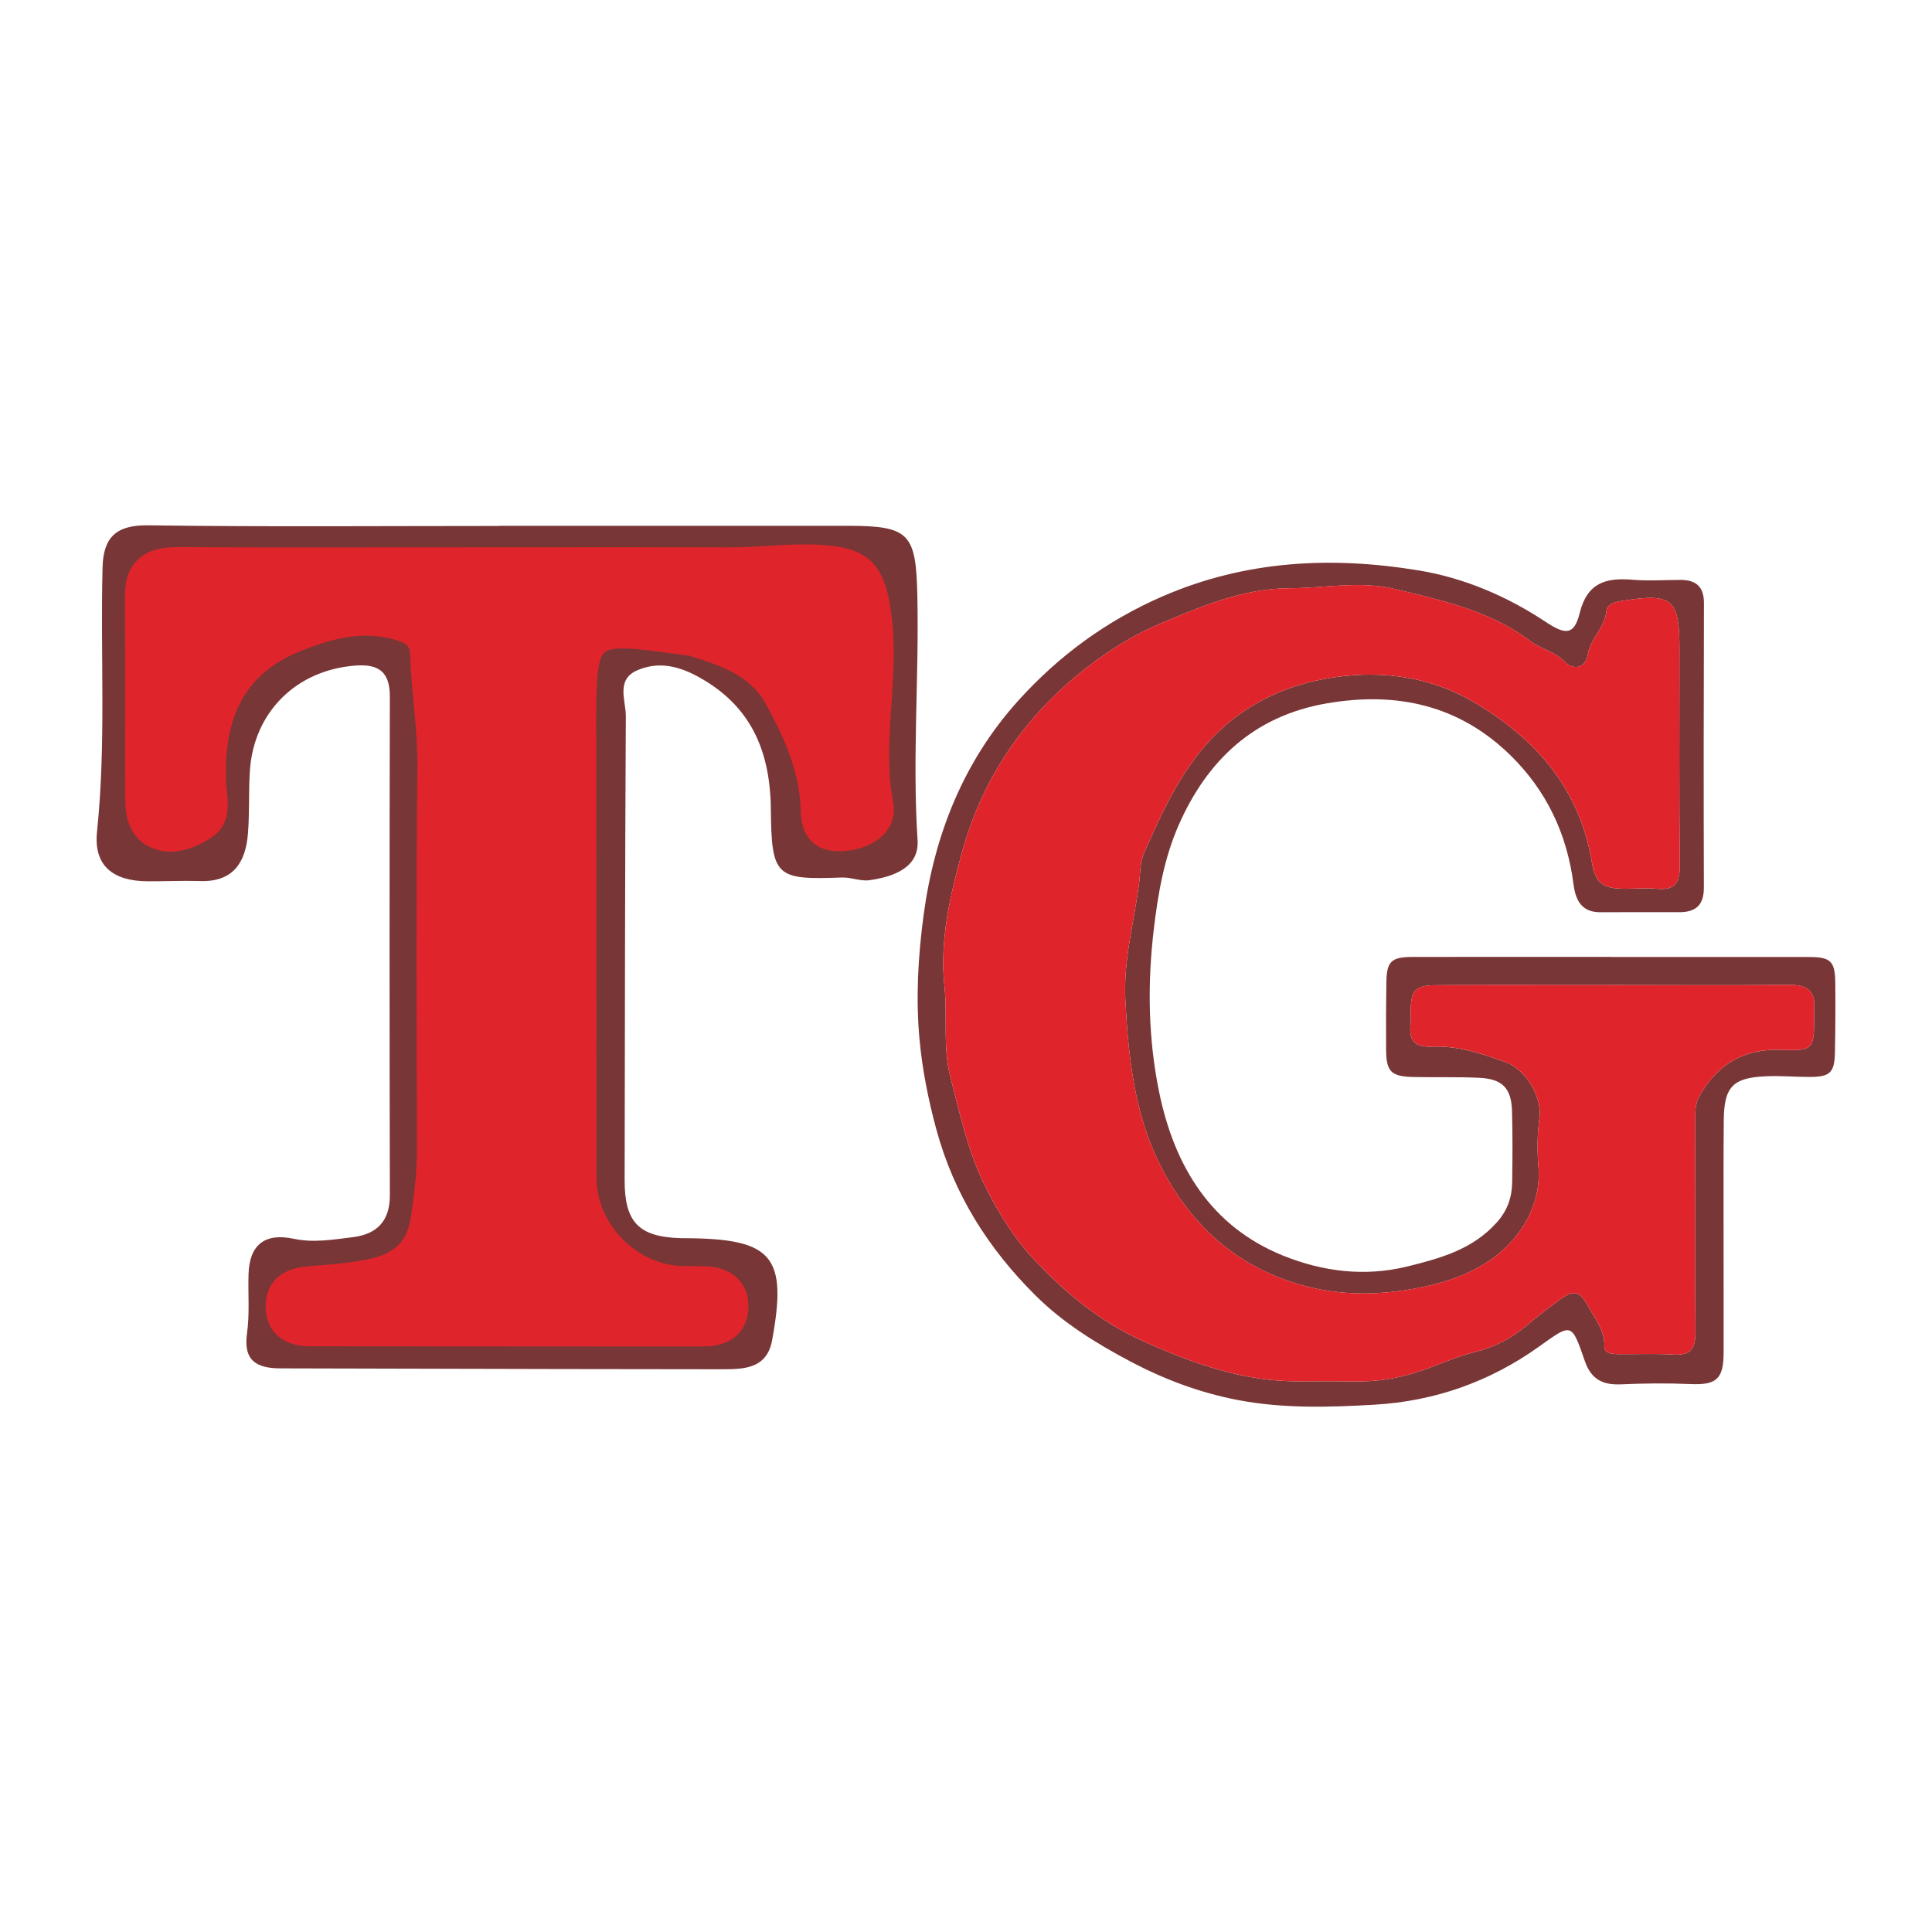 <?xml version="1.0" encoding="utf-8"?>
<!-- Generator: Adobe Illustrator 17.0.0, SVG Export Plug-In . SVG Version: 6.00 Build 0)  -->
<!DOCTYPE svg PUBLIC "-//W3C//DTD SVG 1.1//EN" "http://www.w3.org/Graphics/SVG/1.1/DTD/svg11.dtd">
<svg version="1.1" id="Layer_1" xmlns="http://www.w3.org/2000/svg" xmlns:xlink="http://www.w3.org/1999/xlink" x="0px" y="0px"
	 width="200px" height="200px" viewBox="0 0 200 200" enable-background="new 0 0 200 200" xml:space="preserve">
<rect x="-207.667" width="200" height="200"/>
<rect x="203.5" width="200" height="200"/>
<g>
	<g>
		<path fill="#793636" d="M166.769,99.066c6.834,0,13.668-0.005,20.501,0.003c2.236,0.003,2.691,0.432,2.717,2.662
			c0.027,2.388,0.01,4.777-0.033,7.165c-0.039,2.192-0.504,2.607-2.787,2.588c-1.456-0.012-2.915-0.13-4.367-0.068
			c-3.417,0.147-4.321,1.096-4.356,4.519c-0.035,3.516-0.02,7.033-0.021,10.549c-0.001,4.512,0.013,9.023,0.006,13.535
			c-0.004,2.758-0.756,3.376-3.448,3.259c-2.381-0.104-4.774-0.078-7.155,0.028c-1.9,0.085-3.108-0.5-3.77-2.427
			c-1.389-4.041-1.365-3.882-4.794-1.44c-5.053,3.599-10.749,5.614-16.968,5.974c-4.708,0.273-9.443,0.409-14.091-0.471
			c-3.896-0.738-7.606-2.114-11.151-3.987c-3.591-1.898-7.007-4.013-9.884-6.877c-4.859-4.838-8.409-10.433-10.236-17.157
			c-0.838-3.082-1.456-6.213-1.743-9.315c-0.393-4.239-0.156-8.552,0.414-12.819c1.122-8.411,4.165-16.024,9.864-22.321
			c4.162-4.599,9.115-8.237,14.921-10.75c8.596-3.721,17.491-4.149,26.495-2.663c4.685,0.773,9.131,2.671,13.152,5.34
			c2.068,1.373,2.933,1.33,3.495-0.934c0.779-3.138,2.711-3.677,5.453-3.446c1.647,0.139,3.315,0.023,4.974,0.019
			c1.608-0.004,2.44,0.695,2.435,2.404c-0.03,9.819-0.038,19.638-0.008,29.457c0.005,1.797-0.839,2.537-2.536,2.535
			c-2.72-0.003-5.44-0.01-8.16,0.006c-1.989,0.012-2.591-1.264-2.806-2.935c-0.665-5.165-2.786-9.649-6.501-13.292
			c-5.335-5.233-11.796-6.637-19.016-5.398c-7.549,1.295-12.407,5.891-15.367,12.645c-1.49,3.399-2.124,7.067-2.562,10.781
			c-0.667,5.653-0.578,11.29,0.558,16.819c1.563,7.615,5.333,13.916,12.864,16.94c4.049,1.626,8.385,2.207,12.865,1.101
			c3.461-0.854,6.725-1.767,9.219-4.544c1.107-1.233,1.57-2.59,1.596-4.145c0.041-2.454,0.052-4.911-0.015-7.364
			c-0.065-2.406-0.988-3.357-3.422-3.47c-2.251-0.104-4.51-0.031-6.765-0.08c-2.331-0.05-2.833-0.552-2.848-2.824
			c-0.016-2.322-0.01-4.644,0.027-6.966c0.035-2.19,0.501-2.637,2.753-2.641c6.834-0.012,13.668-0.004,20.501-0.004
			C166.769,99.06,166.769,99.063,166.769,99.066z M167.107,101.968c-1.394,0-2.788-0.001-4.181,0
			c-4.712,0.002-9.425-0.019-14.137,0.017c-2.343,0.018-2.746,0.479-2.758,2.821c-0.002,0.398,0.041,0.802-0.008,1.194
			c-0.212,1.696,0.441,2.429,2.22,2.351c2.613-0.115,5.084,0.698,7.508,1.555c2.472,0.875,3.875,3.945,3.622,5.766
			c-0.241,1.73-0.251,3.428-0.112,5.137c0.178,2.186-0.434,4.286-1.504,5.998c-2.501,4.001-6.709,5.72-11.066,6.545
			c-4.245,0.804-8.499,0.812-12.866-0.595c-6.678-2.152-11.111-6.741-13.934-12.572c-2.47-5.104-3.107-10.941-3.396-16.705
			c-0.205-4.089,0.892-7.974,1.414-11.948c0.144-1.099,0.073-2.228,0.554-3.304c1.605-3.59,3.143-7.109,5.677-10.295
			c3.45-4.336,7.968-6.732,12.976-7.653c5.228-0.961,10.627-0.447,15.509,2.438c6.432,3.801,10.898,8.965,12.164,16.529
			c0.355,2.12,1.114,2.748,3.34,2.758c1.128,0.005,2.265-0.106,3.383,0.001c1.862,0.178,2.399-0.61,2.38-2.414
			c-0.081-7.433-0.04-14.867-0.035-22.3c0.004-5.33-0.706-5.934-6-5.079c-0.686,0.111-1.497,0.326-1.56,1.02
			c-0.157,1.738-1.648,2.861-1.918,4.477c-0.3,1.793-1.781,1.452-2.316,0.872c-1.057-1.148-2.523-1.373-3.647-2.219
			c-4.173-3.138-9.125-4.214-14.03-5.39c-3.6-0.863-7.245-0.088-10.871-0.078c-4.814,0.013-9.14,1.861-13.364,3.645
			c-3.187,1.346-6.214,3.311-8.954,5.624c-5.708,4.816-9.621,10.904-11.573,17.927c-1.248,4.489-2.37,9.212-1.852,14.071
			c0.328,3.079-0.192,6.202,0.604,9.29c1.032,4.002,1.863,7.999,3.812,11.759c1.327,2.56,2.814,4.973,4.714,7.014
			c3.272,3.514,6.903,6.579,11.432,8.609c5.216,2.338,10.447,4.215,16.231,4.162c1.925-0.018,3.85-0.016,5.774,0.009
			c2.128,0.028,4.141-0.268,6.224-0.922c2.061-0.648,4.024-1.61,6.063-2.11c2.069-0.508,3.736-1.371,5.306-2.675
			c1.161-0.965,2.353-1.896,3.574-2.785c1.505-1.096,2.077-0.807,2.937,0.776c0.714,1.315,1.679,2.427,1.642,4.089
			c-0.017,0.786,0.921,0.798,1.594,0.802c1.858,0.012,3.722-0.071,5.573,0.046c1.786,0.113,2.274-0.65,2.259-2.339
			c-0.065-7.433-0.031-14.867-0.016-22.3c0.002-0.768,0.04-1.467,0.493-2.243c1.924-3.295,4.665-4.816,8.485-4.668
			c3.222,0.125,3.33-0.079,3.328-3.363c0-0.265-0.023-0.533,0.002-0.796c0.18-1.906-0.71-2.584-2.578-2.564
			C179.187,102.014,173.146,101.974,167.107,101.968z"/>
		<path fill="#DF252B" d="M167.107,101.971c6.04,0.003,12.08,0.044,18.119-0.021c1.869-0.02,2.758,0.658,2.578,2.564
			c-0.025,0.263-0.002,0.531-0.002,0.796c0.002,3.284-0.106,3.489-3.328,3.363c-3.82-0.149-6.561,1.373-8.485,4.668
			c-0.453,0.777-0.491,1.475-0.493,2.243c-0.015,7.433-0.049,14.867,0.016,22.3c0.015,1.69-0.473,2.452-2.259,2.339
			c-1.851-0.117-3.715-0.034-5.573-0.046c-0.673-0.004-1.612-0.016-1.594-0.802c0.037-1.662-0.928-2.773-1.642-4.089
			c-0.86-1.583-1.431-1.872-2.937-0.776c-1.22,0.889-2.412,1.82-3.574,2.785c-1.57,1.304-3.238,2.167-5.306,2.675
			c-2.039,0.5-4.003,1.463-6.063,2.11c-2.083,0.655-4.096,0.95-6.224,0.922c-1.924-0.025-3.85-0.027-5.774-0.009
			c-5.784,0.053-11.015-1.823-16.231-4.162c-4.529-2.03-8.16-5.095-11.432-8.609c-1.9-2.041-3.388-4.454-4.714-7.014
			c-1.949-3.76-2.781-7.758-3.812-11.759c-0.796-3.088-0.276-6.211-0.604-9.29c-0.518-4.859,0.605-9.582,1.852-14.071
			c1.952-7.023,5.865-13.111,11.573-17.927c2.74-2.312,5.767-4.278,8.954-5.624c4.225-1.784,8.551-3.632,13.364-3.645
			c3.626-0.01,7.27-0.785,10.871,0.078c4.904,1.176,9.857,2.252,14.03,5.39c1.124,0.845,2.59,1.071,3.647,2.219
			c0.535,0.58,2.016,0.921,2.316-0.872c0.27-1.616,1.761-2.739,1.918-4.477c0.063-0.693,0.874-0.909,1.56-1.02
			c5.294-0.856,6.003-0.252,6,5.079c-0.005,7.433-0.046,14.867,0.035,22.3c0.02,1.804-0.517,2.591-2.38,2.414
			c-1.117-0.107-2.255,0.004-3.383-0.001c-2.226-0.01-2.985-0.638-3.34-2.758c-1.266-7.563-5.733-12.728-12.164-16.529
			c-4.881-2.885-10.281-3.399-15.509-2.438c-5.008,0.921-9.526,3.317-12.976,7.653c-2.535,3.186-4.072,6.705-5.677,10.295
			c-0.481,1.076-0.41,2.205-0.554,3.304c-0.522,3.974-1.619,7.859-1.414,11.948c0.289,5.763,0.925,11.601,3.396,16.705
			c2.822,5.83,7.255,10.42,13.934,12.572c4.366,1.407,8.62,1.399,12.866,0.595c4.357-0.825,8.565-2.544,11.066-6.545
			c1.071-1.713,1.682-3.813,1.504-5.998c-0.139-1.709-0.129-3.407,0.112-5.137c0.254-1.821-1.149-4.891-3.622-5.766
			c-2.424-0.858-4.895-1.671-7.508-1.555c-1.778,0.079-2.432-0.655-2.22-2.351c0.049-0.392,0.006-0.796,0.008-1.194
			c0.011-2.342,0.415-2.804,2.758-2.821c4.712-0.035,9.424-0.015,14.137-0.017C164.319,101.967,165.713,101.968,167.107,101.971z"/>
	</g>
	<g>
		<path fill="#793636" d="M51.701,54.431c12.039,0,24.079-0.002,36.118,0.001c6.383,0.001,7.008,0.845,7.146,7.307
			c0.18,8.411-0.529,16.813,0.022,25.235c0.186,2.849-2.505,3.797-4.986,4.146c-0.918,0.129-1.903-0.315-2.849-0.28
			c-6.833,0.253-7.284-0.054-7.354-7.055c-0.06-6.015-2.04-10.758-7.571-13.755c-2.063-1.118-4.08-1.548-6.189-0.67
			c-2.334,0.971-1.243,3.139-1.252,4.79c-0.088,16.012-0.097,32.024-0.123,48.036c-0.007,4.332,1.467,5.853,5.766,5.987
			c0.241,0.007,0.482,0.005,0.722,0.007c8.834,0.076,10.375,1.893,8.775,10.578c-0.557,3.024-3.053,2.987-5.364,2.987
			c-11.196-0.001-22.392-0.037-33.588-0.062c-3.973-0.009-7.946-0.025-11.919-0.029c-2.425-0.003-3.894-0.741-3.484-3.63
			c0.286-2.009,0.095-4.083,0.158-6.126c0.095-3.073,1.715-4.29,4.681-3.659c2.059,0.438,4.085,0.079,6.1-0.165
			c2.461-0.298,3.854-1.631,3.848-4.325c-0.038-17.216-0.041-34.432-0.001-51.648c0.006-2.57-1.177-3.386-3.588-3.199
			c-6.085,0.472-10.501,4.801-10.901,10.893c-0.142,2.156-0.027,4.331-0.198,6.483c-0.236,2.976-1.505,5.032-4.924,4.93
			c-1.804-0.053-3.611,0.029-5.417,0.024c-3.642-0.012-5.656-1.607-5.285-5.152c0.956-9.121,0.336-18.247,0.575-27.366
			c0.081-3.078,1.4-4.378,4.7-4.332c12.125,0.167,24.255,0.066,36.382,0.066C51.701,54.442,51.701,54.437,51.701,54.431z
			 M47.995,57.987c-9.871,0-19.741,0.033-29.612-0.022c-2.628-0.015-4.134,0.896-4.123,3.722c0.028,6.981,0,13.963,0.026,20.944
			c0.006,1.618,0.333,3.269,1.99,3.935c1.682,0.676,3.406-0.042,4.803-0.918c1.737-1.09,1.048-3.092,0.991-4.674
			c-0.239-6.628,1.802-11.981,8.263-14.682c3.521-1.472,7.227-2.494,11.155-1.265c1.453,0.454,2.249,1.162,2.3,2.759
			c0.123,3.831,0.782,7.613,0.744,11.478c-0.129,13.119-0.083,26.241-0.04,39.361c0.009,2.656-0.271,5.252-0.701,7.866
			c-0.506,3.077-2.525,4.54-5.26,5.135c-2.094,0.456-4.263,0.614-6.409,0.773c-1.942,0.144-3.362,0.882-3.296,2.982
			c0.059,1.899,1.421,2.66,3.211,2.662c13.602,0.014,27.204,0.026,40.806,0.021c1.948-0.001,3.376-0.881,3.304-2.957
			c-0.065-1.855-1.429-2.649-3.218-2.692c-0.722-0.017-1.444-0.011-2.167-0.018c-5.56-0.054-10.337-4.856-10.344-10.451
			c-0.018-15.167,0.012-30.334-0.029-45.501c-0.031-11.641-0.089-11.411,10.741-9.921c0.119,0.016,0.249-0.018,0.36,0.016
			c3.455,1.064,7.005,2.21,8.868,5.553c2.03,3.644,3.771,7.507,3.861,11.813c0.046,2.199,1.071,3.052,3.156,2.866
			c2.164-0.193,4.179-1.393,3.782-3.465c-1.326-6.92,0.894-13.833-0.386-20.737c-0.53-2.856-1.402-4.321-4.629-4.724
			c-3.516-0.44-6.9,0.146-10.341,0.141C66.532,57.972,57.263,57.982,47.995,57.987z"/>
		<path fill="#DF252B" d="M92.461,83.058c-0.635-3.315-0.416-6.613-0.185-10.105c0.229-3.457,0.466-7.031-0.2-10.624
			c-0.595-3.209-1.767-5.299-5.769-5.799c-0.936-0.117-1.924-0.174-3.02-0.174c-1.291,0-2.57,0.079-3.808,0.155
			c-1.248,0.077-2.426,0.149-3.675,0.149c0,0-0.001,0-0.001,0c-3.83-0.006-7.659-0.009-11.489-0.009l-23.983,0.012
			c-7.313,0.008-14.627,0.015-21.94-0.026l-0.069,0c-1.861,0-3.207,0.443-4.115,1.355c-0.864,0.867-1.28,2.077-1.274,3.7
			c0.014,3.53,0.014,7.059,0.014,10.589c0,3.452,0,6.903,0.013,10.355c0.004,0.997,0.015,4.032,2.822,5.161
			c1.767,0.711,3.75,0.389,6.004-1.026c2.093-1.313,1.851-3.501,1.691-4.949c-0.034-0.308-0.069-0.61-0.079-0.898
			c-0.25-6.919,2.117-11.18,7.449-13.409c1.905-0.796,4.426-1.71,7.033-1.71c1.116,0,2.167,0.159,3.214,0.486
			c1.132,0.354,1.343,0.71,1.369,1.534c0.054,1.705,0.214,3.409,0.368,5.057c0.195,2.088,0.397,4.248,0.376,6.365
			c-0.127,12.937-0.084,26.087-0.042,38.804l0.002,0.574c0.007,2.338-0.21,4.768-0.683,7.646c-0.37,2.247-1.675,3.497-4.232,4.054
			c-1.978,0.43-4.097,0.588-6.147,0.74l-0.078,0.006c-4.045,0.301-4.571,2.853-4.524,4.347c0.076,2.432,1.814,3.944,4.536,3.948
			c11.493,0.012,22.984,0.022,34.477,0.022l6.33-0.001c1.519-0.001,2.755-0.449,3.574-1.298c0.511-0.53,1.11-1.486,1.055-3.033
			c-0.083-2.385-1.812-3.907-4.512-3.972c-0.478-0.012-0.956-0.013-1.435-0.014l-0.751-0.004c-4.804-0.047-9.023-4.31-9.029-9.125
			c-0.007-6.133-0.007-12.265-0.006-18.398c0.001-9.035,0.002-18.071-0.023-27.106l-0.001-0.192
			c-0.013-4.71-0.021-7.822,0.827-8.673c0.192-0.192,0.599-0.448,1.907-0.448c1.353,0,3.244,0.261,5.861,0.622l0.636,0.088
			c0.086,0.012,0.173,0.017,0.262,0.017l0.042-0.001c3.128,0.964,6.335,1.989,7.948,4.885c1.778,3.19,3.607,7.014,3.694,11.195
			c0.075,3.646,2.51,4.191,3.954,4.191c0.205,0,0.421-0.01,0.646-0.03c1.867-0.166,3.434-0.92,4.299-2.067
			C92.438,85.171,92.669,84.145,92.461,83.058z"/>
	</g>
</g>
</svg>

